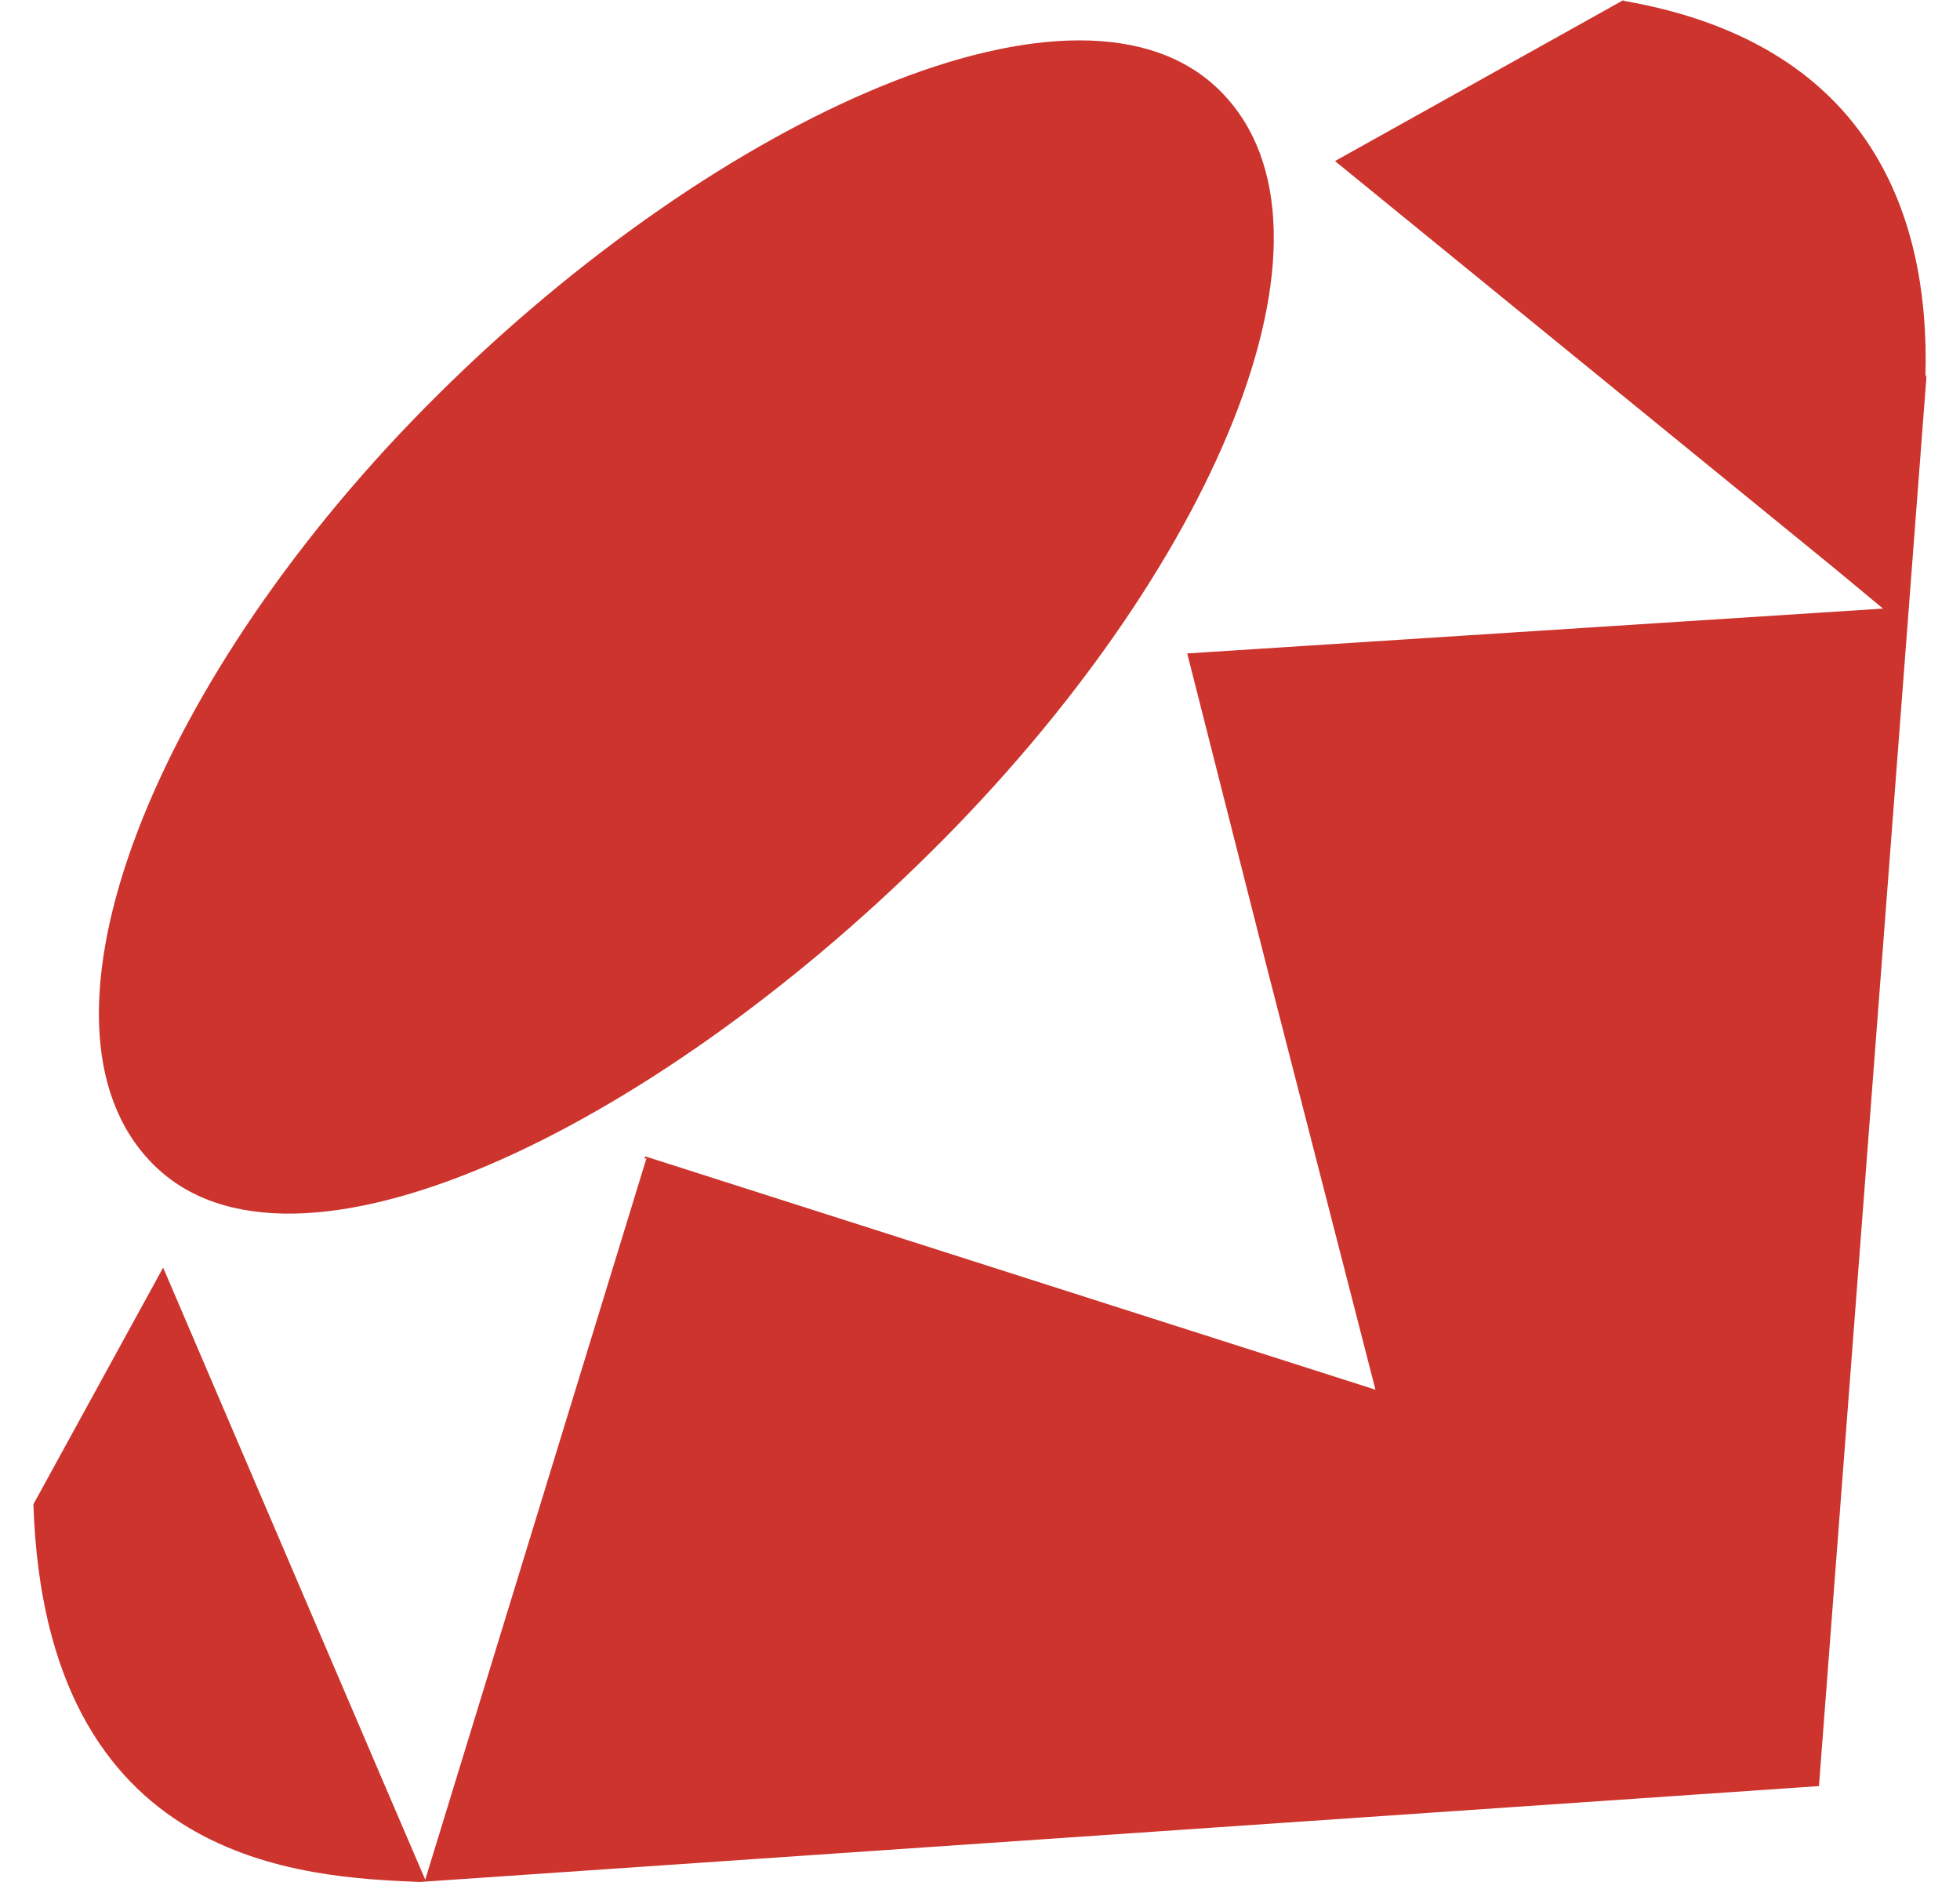 <svg fill="#CC342D" role="img" viewBox="0 0 25 24" xmlns="http://www.w3.org/2000/svg"><title>Ruby</title><path d="M20.706 0.01c3.052 0.528 3.917 2.614 3.853 4.799L24.574 4.778 23.201 22.777 5.346 24h0.016C3.88 23.938 0.577 23.802 0.426 19.183l1.655-3.018 2.837 6.627 0.506 1.179 2.822-9.201-0.03 0.008 0.016-0.031 9.312 2.975-1.405-5.465-0.996-3.924 8.875-0.572-0.619-0.514L17.028 2.054 20.709 0l-0.003 0.01zM0.426 19.133zM5.588 5.031c3.583-3.555 8.207-5.656 9.983-3.864 1.773 1.788-0.106 6.143-3.696 9.696-3.585 3.554-8.153 5.769-9.925 3.981-1.777-1.788 0.045-6.255 3.635-9.81l0.003-0.003z"/></svg>